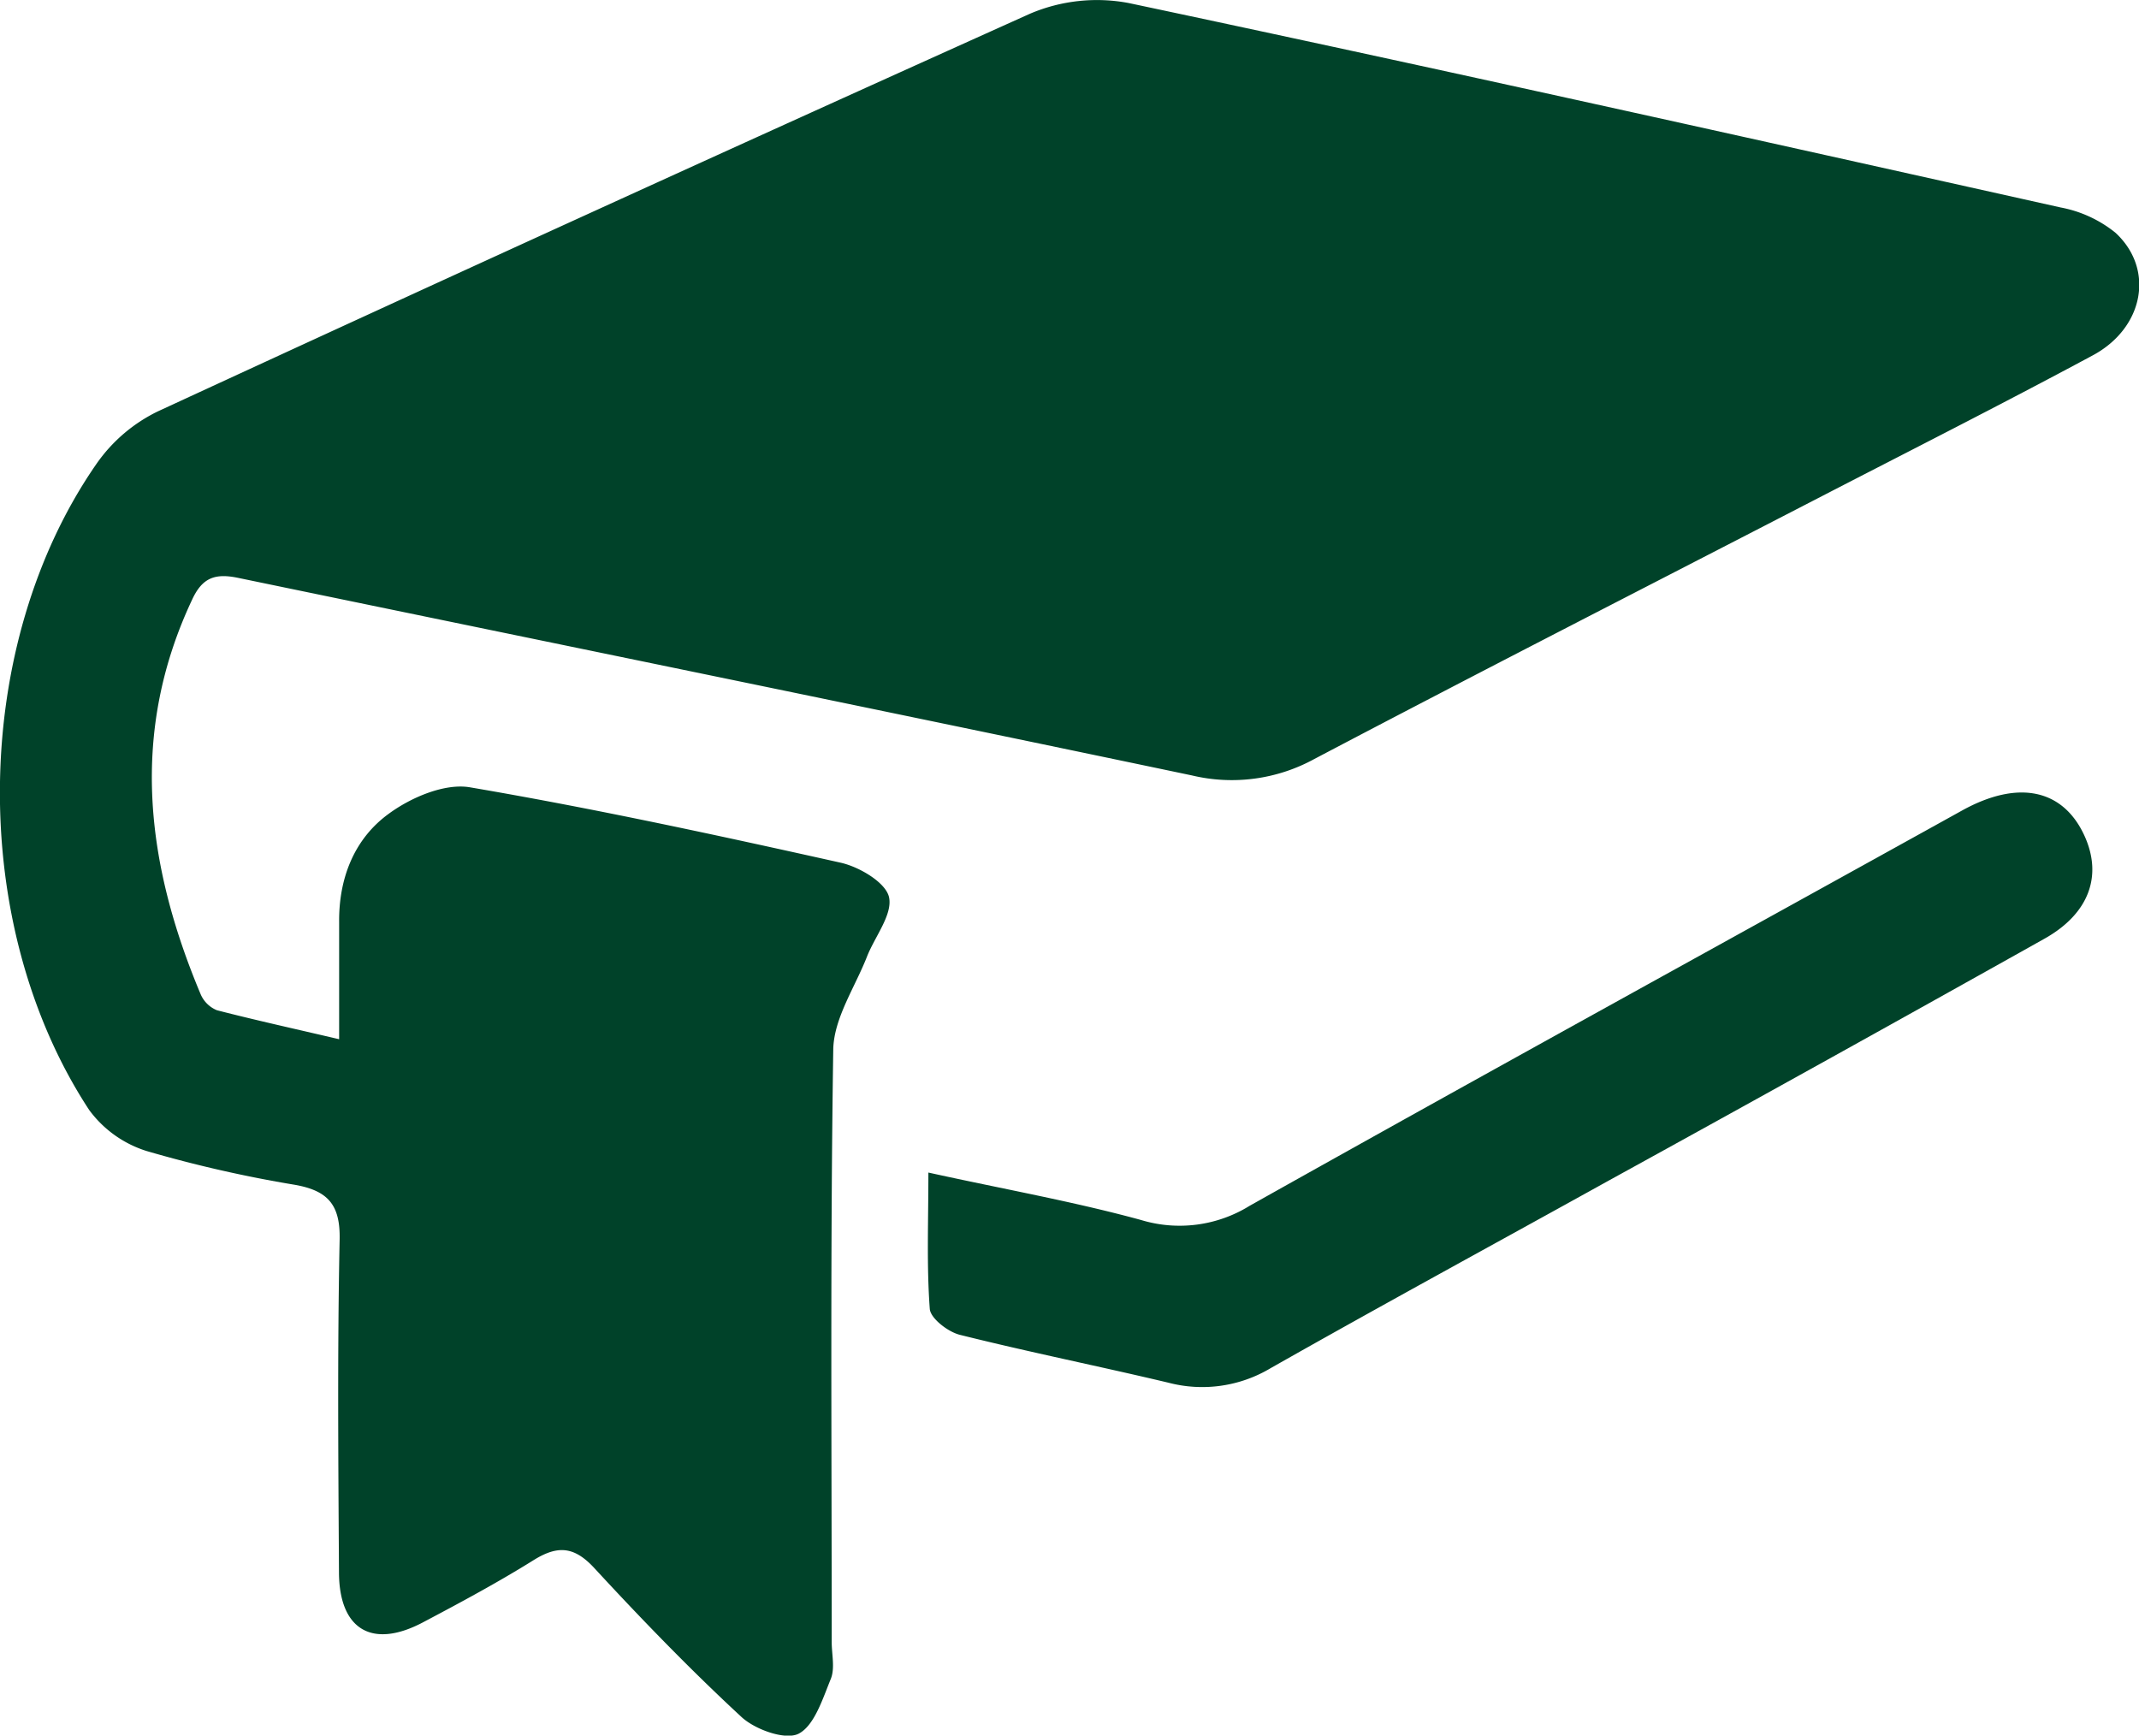 <svg xmlns="http://www.w3.org/2000/svg" viewBox="0 0 259.73 210.75"><defs><style>.cls-1{fill:#004229;}</style></defs><g id="Calque_2" data-name="Calque 2"><g id="Calque_1-2" data-name="Calque 1"><path class="cls-1" d="M41.18,126.19c0-5.34,0-9.78,0-14.22-.05-5.34,1.84-10.11,6-13.14,2.71-2,6.81-3.75,9.88-3.23,15.08,2.57,30.06,5.82,45,9.15,2.27.5,5.5,2.41,5.89,4.19.46,2.11-1.72,4.78-2.68,7.23-1.46,3.72-4,7.45-4.09,11.21-.37,24-.19,48-.19,72,0,1.5.41,3.16-.1,4.46-1,2.44-2,5.69-3.92,6.68-1.6.81-5.24-.49-6.9-2-6.23-5.76-12.15-11.88-17.91-18.12-2.41-2.6-4.39-2.79-7.3-1-4.37,2.73-8.93,5.18-13.49,7.59-6.15,3.26-10.16.92-10.21-6-.08-13.5-.2-27,.08-40.48.09-4.26-1.46-5.93-5.42-6.64a154.65,154.65,0,0,1-18-4.1,13.76,13.76,0,0,1-7-5c-14.8-22.58-14.38-56.5.94-78.51a19.4,19.4,0,0,1,7.41-6.31Q72,25.55,125.06,1.67a20.73,20.73,0,0,1,12-1.3c37.77,8,75.46,16.42,113.15,24.82a15,15,0,0,1,6.66,3.07c4.81,4.44,3.44,11.59-2.79,14.91-11.17,6-22.45,11.7-33.69,17.51C200.1,71.16,179.78,81.54,159.6,92.16a20.86,20.86,0,0,1-14.86,2c-38.6-8.1-77.26-16-115.87-24-2.77-.57-4.31,0-5.53,2.63-7.62,16.15-5.63,32.06,1,47.88a3.65,3.65,0,0,0,2,2C31,123.87,35.63,124.89,41.18,126.19Z"></path><path class="cls-1" d="M112.73,142.38c9.07,2,17.55,3.5,25.82,5.76a16.14,16.14,0,0,0,13.2-1.73c28.76-16.14,57.65-32,86.51-48,6.82-3.77,12.27-2.59,14.86,3.1,2.2,4.85.54,9.45-4.88,12.48q-26.38,14.78-52.87,29.35c-13.69,7.59-27.46,15.07-41.08,22.79a16.18,16.18,0,0,1-12.44,1.76c-8.41-2-16.91-3.71-25.31-5.81-1.44-.36-3.55-2-3.64-3.14C112.51,153.68,112.73,148.37,112.73,142.38Z"></path></g></g></svg>